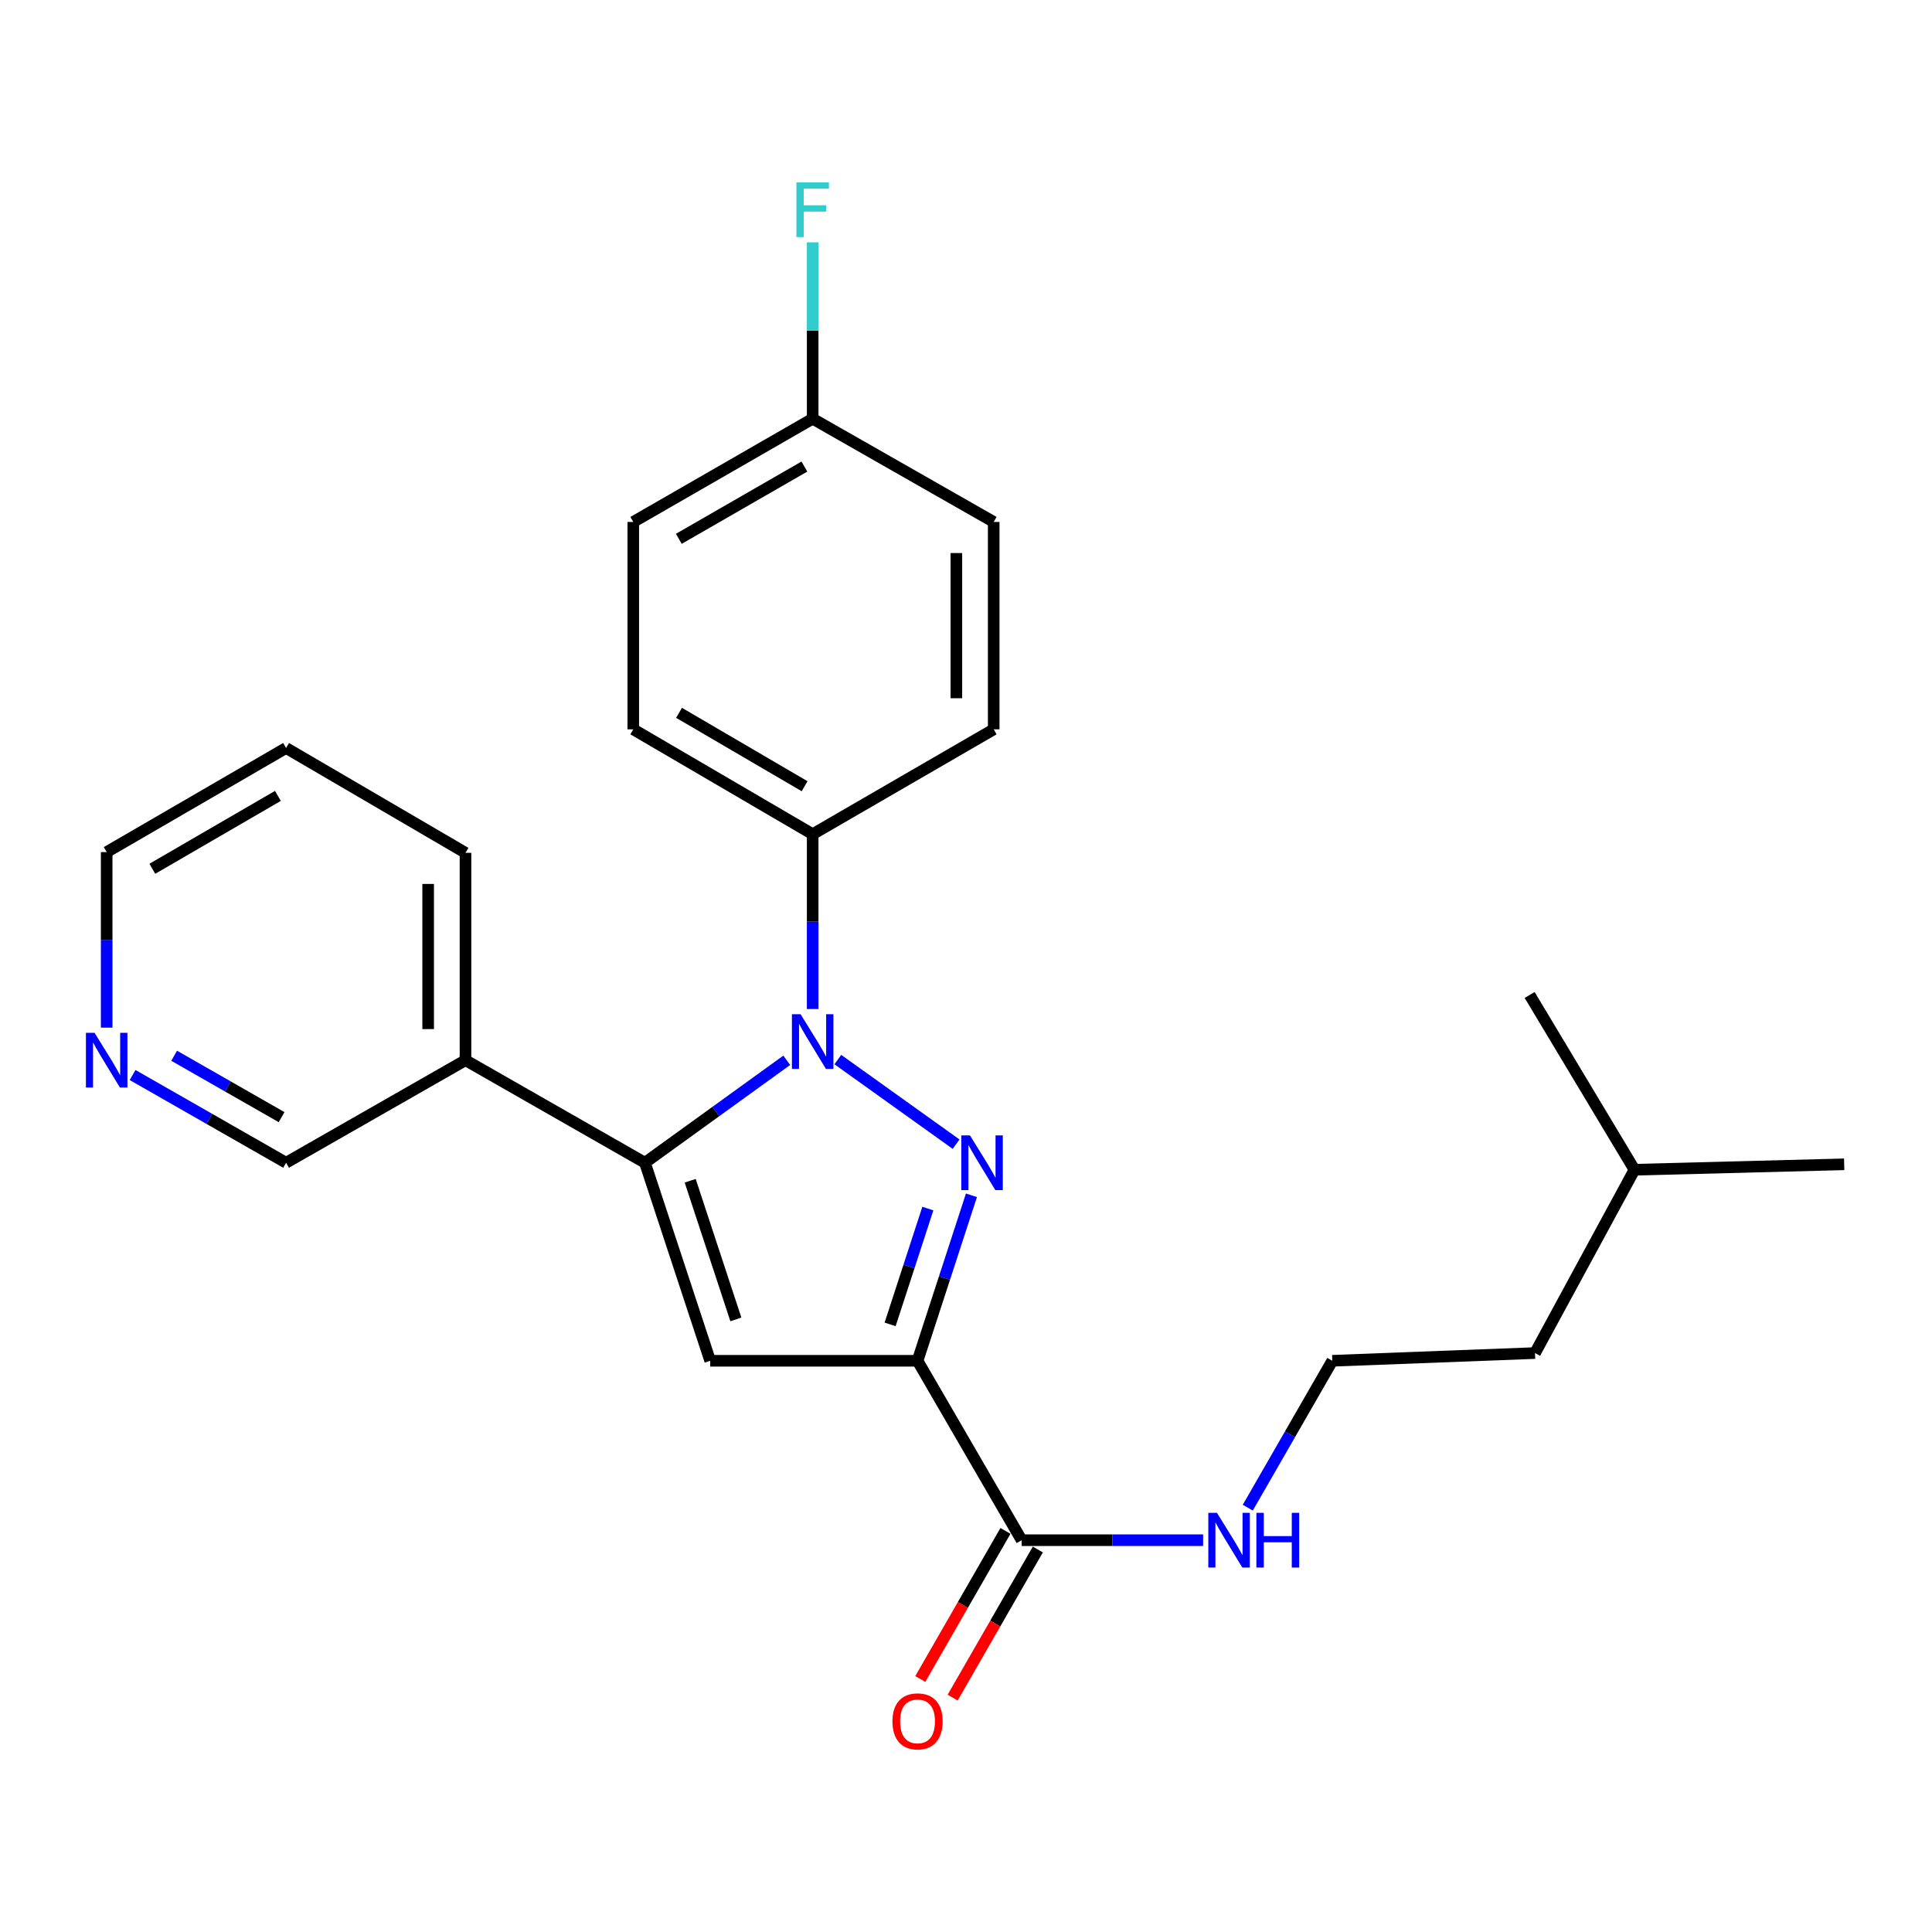 <?xml version='1.0' encoding='iso-8859-1'?>
<svg version='1.1' baseProfile='full'
              xmlns='http://www.w3.org/2000/svg'
                      xmlns:rdkit='http://www.rdkit.org/xml'
                      xmlns:xlink='http://www.w3.org/1999/xlink'
                  xml:space='preserve'
width='1000px' height='1000px' viewBox='0 0 1000 1000'>
<!-- END OF HEADER -->
<rect style='opacity:1.0;fill:#FFFFFF;stroke:none' width='1000' height='1000' x='0' y='0'> </rect>
<path class='bond-0' d='M 494.872,592.219 L 433.659,548.431' style='fill:none;fill-rule:evenodd;stroke:#0000FF;stroke-width:6px;stroke-linecap:butt;stroke-linejoin:miter;stroke-opacity:1' />
<path class='bond-1' d='M 502.817,618.684 L 488.869,661.512' style='fill:none;fill-rule:evenodd;stroke:#0000FF;stroke-width:6px;stroke-linecap:butt;stroke-linejoin:miter;stroke-opacity:1' />
<path class='bond-1' d='M 488.869,661.512 L 474.921,704.339' style='fill:none;fill-rule:evenodd;stroke:#000000;stroke-width:6px;stroke-linecap:butt;stroke-linejoin:miter;stroke-opacity:1' />
<path class='bond-1' d='M 480.254,625.547 L 470.49,655.526' style='fill:none;fill-rule:evenodd;stroke:#0000FF;stroke-width:6px;stroke-linecap:butt;stroke-linejoin:miter;stroke-opacity:1' />
<path class='bond-1' d='M 470.49,655.526 L 460.726,685.505' style='fill:none;fill-rule:evenodd;stroke:#000000;stroke-width:6px;stroke-linecap:butt;stroke-linejoin:miter;stroke-opacity:1' />
<path class='bond-2' d='M 407.22,548.808 L 370.519,575.318' style='fill:none;fill-rule:evenodd;stroke:#0000FF;stroke-width:6px;stroke-linecap:butt;stroke-linejoin:miter;stroke-opacity:1' />
<path class='bond-2' d='M 370.519,575.318 L 333.817,601.829' style='fill:none;fill-rule:evenodd;stroke:#000000;stroke-width:6px;stroke-linecap:butt;stroke-linejoin:miter;stroke-opacity:1' />
<path class='bond-5' d='M 420.638,522.273 L 420.638,477.023' style='fill:none;fill-rule:evenodd;stroke:#0000FF;stroke-width:6px;stroke-linecap:butt;stroke-linejoin:miter;stroke-opacity:1' />
<path class='bond-5' d='M 420.638,477.023 L 420.638,431.774' style='fill:none;fill-rule:evenodd;stroke:#000000;stroke-width:6px;stroke-linecap:butt;stroke-linejoin:miter;stroke-opacity:1' />
<path class='bond-3' d='M 474.921,704.339 L 367.589,704.339' style='fill:none;fill-rule:evenodd;stroke:#000000;stroke-width:6px;stroke-linecap:butt;stroke-linejoin:miter;stroke-opacity:1' />
<path class='bond-4' d='M 474.921,704.339 L 528.807,797.205' style='fill:none;fill-rule:evenodd;stroke:#000000;stroke-width:6px;stroke-linecap:butt;stroke-linejoin:miter;stroke-opacity:1' />
<path class='bond-6' d='M 333.817,601.829 L 240.94,548.759' style='fill:none;fill-rule:evenodd;stroke:#000000;stroke-width:6px;stroke-linecap:butt;stroke-linejoin:miter;stroke-opacity:1' />
<path class='bond-25' d='M 333.817,601.829 L 367.589,704.339' style='fill:none;fill-rule:evenodd;stroke:#000000;stroke-width:6px;stroke-linecap:butt;stroke-linejoin:miter;stroke-opacity:1' />
<path class='bond-25' d='M 357.241,611.157 L 380.882,682.914' style='fill:none;fill-rule:evenodd;stroke:#000000;stroke-width:6px;stroke-linecap:butt;stroke-linejoin:miter;stroke-opacity:1' />
<path class='bond-7' d='M 520.429,792.387 L 498.382,830.717' style='fill:none;fill-rule:evenodd;stroke:#000000;stroke-width:6px;stroke-linecap:butt;stroke-linejoin:miter;stroke-opacity:1' />
<path class='bond-7' d='M 498.382,830.717 L 476.334,869.047' style='fill:none;fill-rule:evenodd;stroke:#FF0000;stroke-width:6px;stroke-linecap:butt;stroke-linejoin:miter;stroke-opacity:1' />
<path class='bond-7' d='M 537.184,802.024 L 515.137,840.355' style='fill:none;fill-rule:evenodd;stroke:#000000;stroke-width:6px;stroke-linecap:butt;stroke-linejoin:miter;stroke-opacity:1' />
<path class='bond-7' d='M 515.137,840.355 L 493.089,878.685' style='fill:none;fill-rule:evenodd;stroke:#FF0000;stroke-width:6px;stroke-linecap:butt;stroke-linejoin:miter;stroke-opacity:1' />
<path class='bond-9' d='M 528.807,797.205 L 575.771,797.205' style='fill:none;fill-rule:evenodd;stroke:#000000;stroke-width:6px;stroke-linecap:butt;stroke-linejoin:miter;stroke-opacity:1' />
<path class='bond-9' d='M 575.771,797.205 L 622.736,797.205' style='fill:none;fill-rule:evenodd;stroke:#0000FF;stroke-width:6px;stroke-linecap:butt;stroke-linejoin:miter;stroke-opacity:1' />
<path class='bond-10' d='M 420.638,431.774 L 327.782,377.502' style='fill:none;fill-rule:evenodd;stroke:#000000;stroke-width:6px;stroke-linecap:butt;stroke-linejoin:miter;stroke-opacity:1' />
<path class='bond-10' d='M 416.463,406.945 L 351.464,368.955' style='fill:none;fill-rule:evenodd;stroke:#000000;stroke-width:6px;stroke-linecap:butt;stroke-linejoin:miter;stroke-opacity:1' />
<path class='bond-11' d='M 420.638,431.774 L 514.342,377.502' style='fill:none;fill-rule:evenodd;stroke:#000000;stroke-width:6px;stroke-linecap:butt;stroke-linejoin:miter;stroke-opacity:1' />
<path class='bond-15' d='M 240.94,548.759 L 148.073,601.829' style='fill:none;fill-rule:evenodd;stroke:#000000;stroke-width:6px;stroke-linecap:butt;stroke-linejoin:miter;stroke-opacity:1' />
<path class='bond-18' d='M 240.94,548.759 L 240.94,441.428' style='fill:none;fill-rule:evenodd;stroke:#000000;stroke-width:6px;stroke-linecap:butt;stroke-linejoin:miter;stroke-opacity:1' />
<path class='bond-18' d='M 221.61,532.66 L 221.61,457.528' style='fill:none;fill-rule:evenodd;stroke:#000000;stroke-width:6px;stroke-linecap:butt;stroke-linejoin:miter;stroke-opacity:1' />
<path class='bond-8' d='M 68.631,556.426 L 108.352,579.127' style='fill:none;fill-rule:evenodd;stroke:#0000FF;stroke-width:6px;stroke-linecap:butt;stroke-linejoin:miter;stroke-opacity:1' />
<path class='bond-8' d='M 108.352,579.127 L 148.073,601.829' style='fill:none;fill-rule:evenodd;stroke:#000000;stroke-width:6px;stroke-linecap:butt;stroke-linejoin:miter;stroke-opacity:1' />
<path class='bond-8' d='M 90.138,546.454 L 117.943,562.346' style='fill:none;fill-rule:evenodd;stroke:#0000FF;stroke-width:6px;stroke-linecap:butt;stroke-linejoin:miter;stroke-opacity:1' />
<path class='bond-8' d='M 117.943,562.346 L 145.748,578.237' style='fill:none;fill-rule:evenodd;stroke:#000000;stroke-width:6px;stroke-linecap:butt;stroke-linejoin:miter;stroke-opacity:1' />
<path class='bond-27' d='M 55.217,531.906 L 55.217,486.474' style='fill:none;fill-rule:evenodd;stroke:#0000FF;stroke-width:6px;stroke-linecap:butt;stroke-linejoin:miter;stroke-opacity:1' />
<path class='bond-27' d='M 55.217,486.474 L 55.217,441.041' style='fill:none;fill-rule:evenodd;stroke:#000000;stroke-width:6px;stroke-linecap:butt;stroke-linejoin:miter;stroke-opacity:1' />
<path class='bond-17' d='M 645.848,780.367 L 667.721,742.353' style='fill:none;fill-rule:evenodd;stroke:#0000FF;stroke-width:6px;stroke-linecap:butt;stroke-linejoin:miter;stroke-opacity:1' />
<path class='bond-17' d='M 667.721,742.353 L 689.594,704.339' style='fill:none;fill-rule:evenodd;stroke:#000000;stroke-width:6px;stroke-linecap:butt;stroke-linejoin:miter;stroke-opacity:1' />
<path class='bond-14' d='M 327.782,377.502 L 327.782,270.16' style='fill:none;fill-rule:evenodd;stroke:#000000;stroke-width:6px;stroke-linecap:butt;stroke-linejoin:miter;stroke-opacity:1' />
<path class='bond-13' d='M 514.342,377.502 L 514.342,270.16' style='fill:none;fill-rule:evenodd;stroke:#000000;stroke-width:6px;stroke-linecap:butt;stroke-linejoin:miter;stroke-opacity:1' />
<path class='bond-13' d='M 495.013,361.4 L 495.013,286.261' style='fill:none;fill-rule:evenodd;stroke:#000000;stroke-width:6px;stroke-linecap:butt;stroke-linejoin:miter;stroke-opacity:1' />
<path class='bond-12' d='M 420.638,216.725 L 514.342,270.16' style='fill:none;fill-rule:evenodd;stroke:#000000;stroke-width:6px;stroke-linecap:butt;stroke-linejoin:miter;stroke-opacity:1' />
<path class='bond-16' d='M 420.638,216.725 L 420.638,171.078' style='fill:none;fill-rule:evenodd;stroke:#000000;stroke-width:6px;stroke-linecap:butt;stroke-linejoin:miter;stroke-opacity:1' />
<path class='bond-16' d='M 420.638,171.078 L 420.638,125.43' style='fill:none;fill-rule:evenodd;stroke:#33CCCC;stroke-width:6px;stroke-linecap:butt;stroke-linejoin:miter;stroke-opacity:1' />
<path class='bond-26' d='M 420.638,216.725 L 327.782,270.16' style='fill:none;fill-rule:evenodd;stroke:#000000;stroke-width:6px;stroke-linecap:butt;stroke-linejoin:miter;stroke-opacity:1' />
<path class='bond-26' d='M 416.35,241.493 L 351.351,278.898' style='fill:none;fill-rule:evenodd;stroke:#000000;stroke-width:6px;stroke-linecap:butt;stroke-linejoin:miter;stroke-opacity:1' />
<path class='bond-20' d='M 689.594,704.339 L 794.52,700.344' style='fill:none;fill-rule:evenodd;stroke:#000000;stroke-width:6px;stroke-linecap:butt;stroke-linejoin:miter;stroke-opacity:1' />
<path class='bond-22' d='M 240.94,441.428 L 148.073,387.156' style='fill:none;fill-rule:evenodd;stroke:#000000;stroke-width:6px;stroke-linecap:butt;stroke-linejoin:miter;stroke-opacity:1' />
<path class='bond-19' d='M 55.217,441.041 L 148.073,387.156' style='fill:none;fill-rule:evenodd;stroke:#000000;stroke-width:6px;stroke-linecap:butt;stroke-linejoin:miter;stroke-opacity:1' />
<path class='bond-19' d='M 78.847,449.677 L 143.846,411.957' style='fill:none;fill-rule:evenodd;stroke:#000000;stroke-width:6px;stroke-linecap:butt;stroke-linejoin:miter;stroke-opacity:1' />
<path class='bond-21' d='M 794.52,700.344 L 846.001,605.459' style='fill:none;fill-rule:evenodd;stroke:#000000;stroke-width:6px;stroke-linecap:butt;stroke-linejoin:miter;stroke-opacity:1' />
<path class='bond-23' d='M 846.001,605.459 L 954.545,602.645' style='fill:none;fill-rule:evenodd;stroke:#000000;stroke-width:6px;stroke-linecap:butt;stroke-linejoin:miter;stroke-opacity:1' />
<path class='bond-24' d='M 846.001,605.459 L 791.739,514.997' style='fill:none;fill-rule:evenodd;stroke:#000000;stroke-width:6px;stroke-linecap:butt;stroke-linejoin:miter;stroke-opacity:1' />
<path  class='atom-0' d='M 502.047 587.669
L 511.327 602.669
Q 512.247 604.149, 513.727 606.829
Q 515.207 609.509, 515.287 609.669
L 515.287 587.669
L 519.047 587.669
L 519.047 615.989
L 515.167 615.989
L 505.207 599.589
Q 504.047 597.669, 502.807 595.469
Q 501.607 593.269, 501.247 592.589
L 501.247 615.989
L 497.567 615.989
L 497.567 587.669
L 502.047 587.669
' fill='#0000FF'/>
<path  class='atom-1' d='M 414.378 524.956
L 423.658 539.956
Q 424.578 541.436, 426.058 544.116
Q 427.538 546.796, 427.618 546.956
L 427.618 524.956
L 431.378 524.956
L 431.378 553.276
L 427.498 553.276
L 417.538 536.876
Q 416.378 534.956, 415.138 532.756
Q 413.938 530.556, 413.578 529.876
L 413.578 553.276
L 409.898 553.276
L 409.898 524.956
L 414.378 524.956
' fill='#0000FF'/>
<path  class='atom-8' d='M 461.921 890.968
Q 461.921 884.168, 465.281 880.368
Q 468.641 876.568, 474.921 876.568
Q 481.201 876.568, 484.561 880.368
Q 487.921 884.168, 487.921 890.968
Q 487.921 897.848, 484.521 901.768
Q 481.121 905.648, 474.921 905.648
Q 468.681 905.648, 465.281 901.768
Q 461.921 897.888, 461.921 890.968
M 474.921 902.448
Q 479.241 902.448, 481.561 899.568
Q 483.921 896.648, 483.921 890.968
Q 483.921 885.408, 481.561 882.608
Q 479.241 879.768, 474.921 879.768
Q 470.601 879.768, 468.241 882.568
Q 465.921 885.368, 465.921 890.968
Q 465.921 896.688, 468.241 899.568
Q 470.601 902.448, 474.921 902.448
' fill='#FF0000'/>
<path  class='atom-9' d='M 48.957 534.599
L 58.237 549.599
Q 59.157 551.079, 60.637 553.759
Q 62.117 556.439, 62.197 556.599
L 62.197 534.599
L 65.957 534.599
L 65.957 562.919
L 62.077 562.919
L 52.117 546.519
Q 50.957 544.599, 49.717 542.399
Q 48.517 540.199, 48.157 539.519
L 48.157 562.919
L 44.477 562.919
L 44.477 534.599
L 48.957 534.599
' fill='#0000FF'/>
<path  class='atom-10' d='M 629.899 783.045
L 639.179 798.045
Q 640.099 799.525, 641.579 802.205
Q 643.059 804.885, 643.139 805.045
L 643.139 783.045
L 646.899 783.045
L 646.899 811.365
L 643.019 811.365
L 633.059 794.965
Q 631.899 793.045, 630.659 790.845
Q 629.459 788.645, 629.099 787.965
L 629.099 811.365
L 625.419 811.365
L 625.419 783.045
L 629.899 783.045
' fill='#0000FF'/>
<path  class='atom-10' d='M 650.299 783.045
L 654.139 783.045
L 654.139 795.085
L 668.619 795.085
L 668.619 783.045
L 672.459 783.045
L 672.459 811.365
L 668.619 811.365
L 668.619 798.285
L 654.139 798.285
L 654.139 811.365
L 650.299 811.365
L 650.299 783.045
' fill='#0000FF'/>
<path  class='atom-17' d='M 412.218 94.406
L 429.058 94.406
L 429.058 97.647
L 416.018 97.647
L 416.018 106.246
L 427.618 106.246
L 427.618 109.526
L 416.018 109.526
L 416.018 122.726
L 412.218 122.726
L 412.218 94.406
' fill='#33CCCC'/>
</svg>
